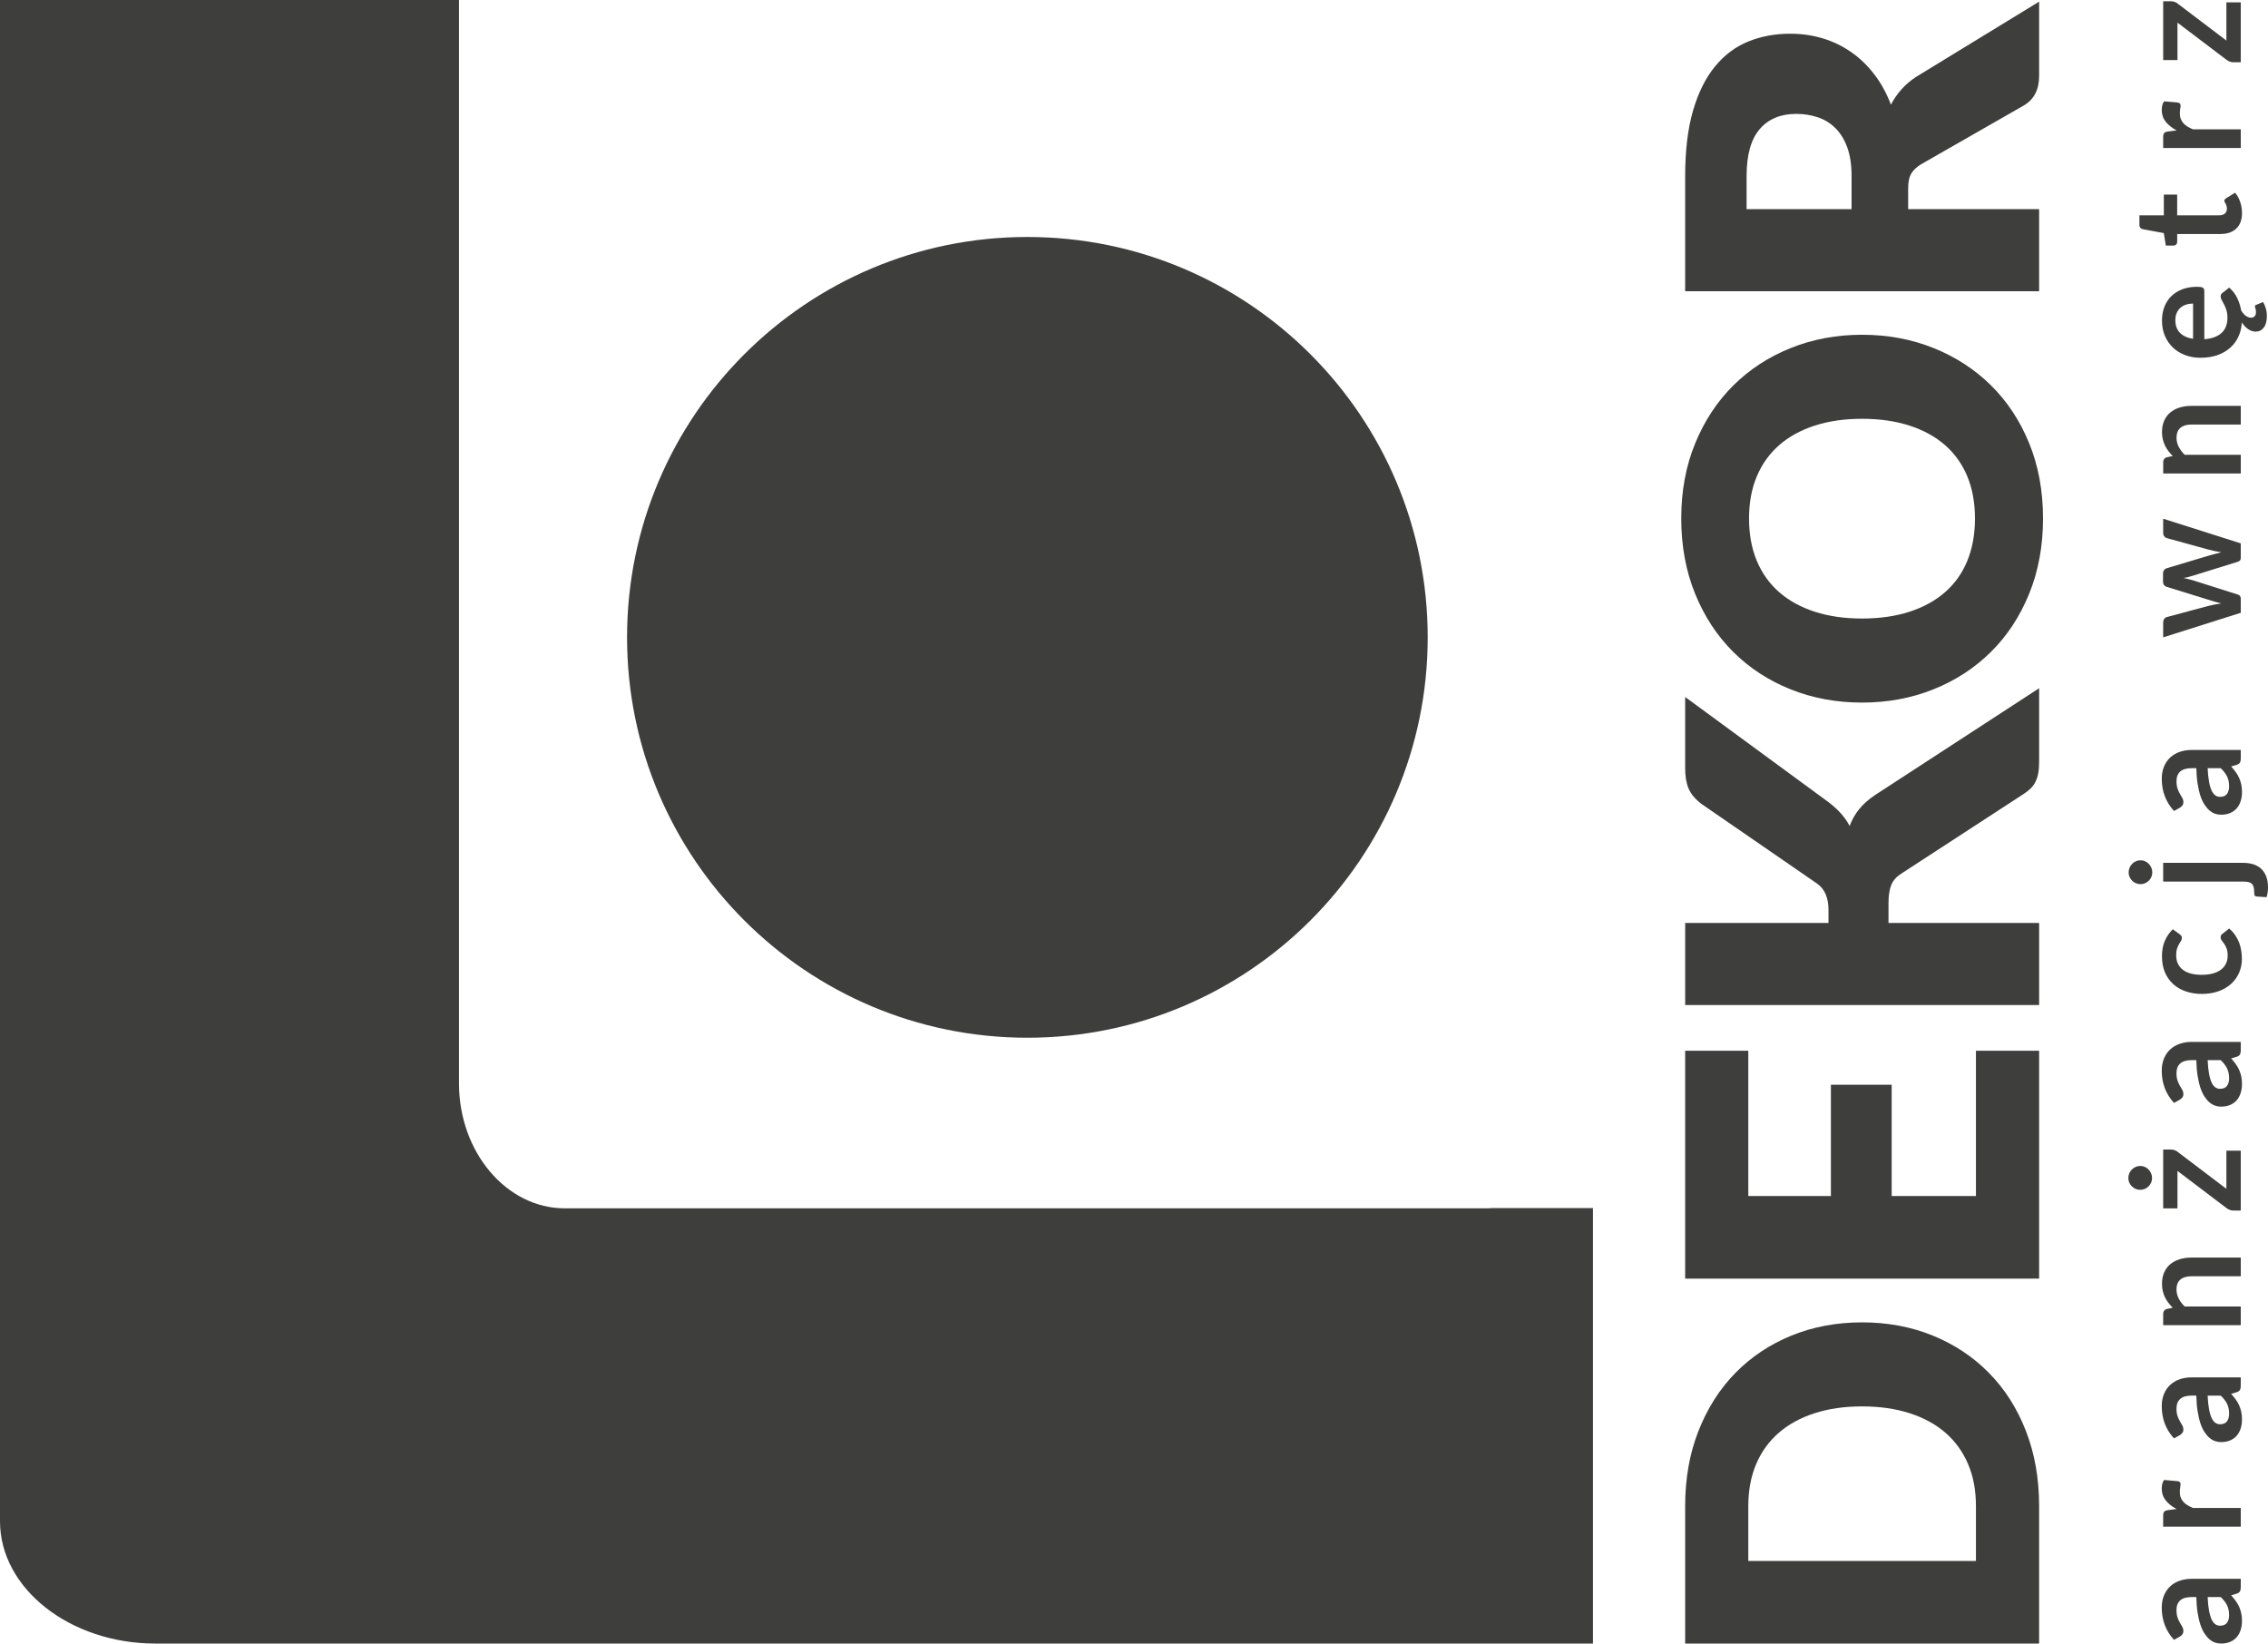 <?xml version="1.0" encoding="utf-8"?>
<!-- Generator: Adobe Illustrator 15.0.0, SVG Export Plug-In . SVG Version: 6.00 Build 0)  -->
<!DOCTYPE svg PUBLIC "-//W3C//DTD SVG 1.1//EN" "http://www.w3.org/Graphics/SVG/1.1/DTD/svg11.dtd">
<svg version="1.1" id="Warstwa_1" xmlns="http://www.w3.org/2000/svg" xmlns:xlink="http://www.w3.org/1999/xlink" x="0px" y="0px"
	 width="171.112px" height="123.988px" viewBox="0 -0.056 171.112 123.988" enable-background="new 0 -0.056 171.112 123.988"
	 xml:space="preserve">
<g>
	<path fill="#3E3E3D" d="M77.512,78.229c16.678,0,30.202-13.524,30.202-30.204c0-16.678-13.523-30.203-30.202-30.203
		c-16.677,0-30.203,13.525-30.203,30.203C47.309,64.705,60.835,78.229,77.512,78.229z"/>
	<path fill="#3E3E3D" d="M112.202,91.099H42.608c-4.391,0-7.979-4.236-7.979-9.417V-0.057H0v114.764
		c0,5.073,5.275,9.225,11.727,9.225h108.456V91.08h-7.496C112.526,91.091,112.364,91.099,112.202,91.099z"/>
	<g>
		<path fill="#3E3E3D" d="M140.262,60.991c-0.307,0.38-0.543,0.801-0.715,1.265c-0.33-0.647-0.869-1.252-1.613-1.813l-10.795-7.918
			v5.388c0,0.611,0.088,1.121,0.264,1.531c0.178,0.409,0.498,0.792,0.963,1.146l8.725,6.011c0.574,0.404,0.861,1.064,0.861,1.979
			v0.991h-10.812v6.193h26.705V69.57h-11.365v-1.504c0-0.573,0.072-1.029,0.211-1.365c0.141-0.336,0.383-0.614,0.725-0.833
			l9.293-6.049c0.184-0.123,0.344-0.25,0.486-0.385c0.141-0.135,0.258-0.294,0.355-0.477c0.1-0.185,0.172-0.401,0.221-0.65
			c0.049-0.251,0.074-0.554,0.074-0.908v-5.536l-12.391,8.066C140.965,60.259,140.567,60.613,140.262,60.991z"/>
		<path fill="#3E3E3D" d="M150.057,103.514c-1.189-1.21-2.602-2.148-4.232-2.814c-1.631-0.665-3.412-0.998-5.342-0.998
			c-1.92,0-3.695,0.333-5.326,0.998c-1.631,0.666-3.039,1.604-4.225,2.814c-1.186,1.209-2.113,2.666-2.785,4.371
			c-0.672,1.703-1.008,3.595-1.008,5.672v10.375h26.705v-10.375c0-2.077-0.334-3.969-1-5.672
			C152.178,106.18,151.25,104.723,150.057,103.514z M149.077,117.699h-17.174v-4.143c0-1.185,0.199-2.242,0.596-3.171
			c0.396-0.928,0.967-1.713,1.705-2.354s1.641-1.133,2.703-1.475c1.062-0.343,2.254-0.515,3.576-0.515
			c1.33,0,2.527,0.172,3.592,0.515c1.062,0.342,1.963,0.833,2.703,1.475s1.307,1.427,1.703,2.354
			c0.398,0.929,0.596,1.986,0.596,3.171V117.699z"/>
		<polygon fill="#3E3E3D" points="149.077,90.171 142.719,90.171 142.719,81.776 138.135,81.776 138.135,90.171 131.903,90.171 
			131.903,79.211 127.139,79.211 127.139,96.402 153.844,96.402 153.844,79.211 149.077,79.211 		"/>
		<path fill="#3E3E3D" d="M153.844,15.722h-9.881v-1.576c0-0.477,0.078-0.843,0.23-1.101c0.152-0.257,0.393-0.488,0.723-0.696
			l7.752-4.436c0.783-0.452,1.176-1.197,1.176-2.236V0.068l-9.293,5.683c-0.428,0.28-0.797,0.598-1.109,0.953
			c-0.312,0.354-0.57,0.732-0.779,1.137c-0.33-0.869-0.75-1.635-1.266-2.302c-0.512-0.665-1.094-1.224-1.75-1.676
			c-0.654-0.453-1.365-0.795-2.135-1.027c-0.771-0.231-1.59-0.349-2.457-0.349c-1.135,0-2.188,0.197-3.152,0.587
			c-0.965,0.391-1.803,1.017-2.51,1.88c-0.709,0.86-1.262,1.973-1.66,3.334c-0.396,1.363-0.594,3.01-0.594,4.94v8.688h26.705V15.722
			z M139.694,15.722h-7.92v-2.493c0-1.601,0.33-2.782,0.992-3.547c0.658-0.764,1.574-1.146,2.748-1.146
			c0.586,0,1.133,0.087,1.641,0.258c0.506,0.171,0.949,0.444,1.328,0.824c0.379,0.378,0.676,0.864,0.891,1.457
			c0.213,0.593,0.32,1.311,0.32,2.153V15.722z"/>
		<path fill="#3E3E3D" d="M150.206,29.009c-1.229-1.209-2.672-2.147-4.336-2.812c-1.66-0.666-3.457-0.999-5.387-0.999
			c-1.92,0-3.709,0.333-5.373,0.999c-1.66,0.665-3.102,1.604-4.324,2.812c-1.223,1.21-2.184,2.667-2.887,4.372
			c-0.703,1.704-1.055,3.595-1.055,5.673c0,2.077,0.35,3.971,1.045,5.681c0.697,1.711,1.656,3.175,2.877,4.39
			c1.223,1.216,2.664,2.157,4.326,2.822c1.662,0.666,3.459,0.999,5.391,0.999c1.93,0,3.727-0.333,5.387-0.999
			c1.664-0.665,3.107-1.606,4.336-2.822c1.229-1.215,2.189-2.679,2.887-4.39c0.695-1.71,1.045-3.604,1.045-5.681
			c0-2.078-0.35-3.969-1.045-5.673C152.395,31.676,151.434,30.219,150.206,29.009z M148.426,42.252
			c-0.383,0.935-0.943,1.722-1.676,2.363c-0.734,0.642-1.627,1.135-2.686,1.477c-1.057,0.342-2.252,0.513-3.582,0.513
			c-1.322,0-2.51-0.171-3.568-0.513c-1.055-0.342-1.951-0.835-2.684-1.477s-1.295-1.429-1.686-2.363
			c-0.391-0.936-0.586-2.002-0.586-3.198c0-1.186,0.195-2.243,0.586-3.172s0.953-1.714,1.686-2.355s1.629-1.133,2.684-1.476
			c1.059-0.342,2.246-0.513,3.568-0.513c1.33,0,2.525,0.171,3.582,0.513c1.059,0.343,1.951,0.834,2.686,1.476
			c0.732,0.642,1.293,1.427,1.676,2.355c0.385,0.929,0.578,1.986,0.578,3.172C149.004,40.25,148.811,41.316,148.426,42.252z"/>
		<path fill="#3E3E3D" d="M162.104,88.172c-0.08-0.082-0.176-0.147-0.283-0.197c-0.109-0.049-0.223-0.074-0.346-0.074
			c-0.125,0-0.242,0.025-0.35,0.074c-0.109,0.05-0.203,0.115-0.285,0.197s-0.148,0.179-0.195,0.291
			c-0.047,0.111-0.07,0.23-0.07,0.356c0,0.122,0.023,0.235,0.07,0.343c0.047,0.105,0.113,0.199,0.195,0.279
			c0.082,0.079,0.176,0.144,0.285,0.191c0.107,0.047,0.225,0.07,0.35,0.07c0.123,0,0.236-0.023,0.346-0.07
			c0.107-0.048,0.203-0.112,0.283-0.191c0.078-0.08,0.143-0.174,0.189-0.279c0.049-0.107,0.072-0.221,0.072-0.343
			c0-0.126-0.023-0.245-0.072-0.356C162.247,88.351,162.182,88.254,162.104,88.172z"/>
		<path fill="#3E3E3D" d="M162.12,65.113c-0.08-0.082-0.172-0.146-0.279-0.196c-0.105-0.05-0.221-0.074-0.342-0.074
			c-0.125,0-0.244,0.024-0.354,0.074c-0.111,0.05-0.207,0.114-0.285,0.196c-0.08,0.082-0.145,0.18-0.191,0.291
			c-0.047,0.112-0.072,0.231-0.072,0.357c0,0.121,0.025,0.234,0.072,0.342c0.047,0.106,0.111,0.199,0.191,0.279
			c0.078,0.08,0.174,0.144,0.285,0.191c0.109,0.047,0.229,0.071,0.354,0.071c0.121,0,0.236-0.024,0.342-0.071
			c0.107-0.048,0.199-0.111,0.279-0.191s0.145-0.173,0.191-0.279c0.049-0.107,0.072-0.221,0.072-0.342
			c0-0.126-0.023-0.245-0.072-0.357C162.264,65.293,162.2,65.195,162.12,65.113z"/>
		<path fill="#3E3E3D" d="M168.938,121.165c-0.068-0.152-0.154-0.299-0.254-0.439c-0.102-0.141-0.219-0.285-0.352-0.434l0.422-0.126
			c0.123-0.041,0.203-0.099,0.242-0.171c0.041-0.072,0.061-0.175,0.061-0.308v-0.639h-3.697c-0.33,0-0.635,0.048-0.912,0.145
			c-0.277,0.098-0.516,0.238-0.717,0.426c-0.199,0.186-0.354,0.414-0.467,0.685c-0.113,0.27-0.168,0.575-0.168,0.918
			c0,0.947,0.307,1.757,0.924,2.431l0.451-0.251c0.068-0.042,0.127-0.097,0.178-0.165c0.053-0.068,0.078-0.152,0.078-0.252
			c0-0.113-0.027-0.218-0.08-0.311c-0.053-0.094-0.113-0.197-0.18-0.312s-0.125-0.245-0.18-0.396
			c-0.053-0.149-0.08-0.339-0.08-0.567c0-0.315,0.096-0.557,0.283-0.725c0.188-0.167,0.479-0.25,0.869-0.25h0.344
			c0.01,0.444,0.043,0.84,0.1,1.186c0.055,0.347,0.125,0.649,0.213,0.91c0.088,0.26,0.191,0.48,0.309,0.659s0.242,0.324,0.377,0.437
			c0.133,0.112,0.271,0.193,0.418,0.242c0.146,0.05,0.295,0.074,0.443,0.074c0.262,0,0.492-0.042,0.689-0.125
			c0.197-0.084,0.363-0.202,0.496-0.354c0.133-0.151,0.234-0.333,0.299-0.542c0.068-0.209,0.102-0.438,0.102-0.685
			c0-0.209-0.02-0.399-0.055-0.573C169.057,121.479,169.004,121.316,168.938,121.165z M168.018,122.365
			c-0.105,0.146-0.283,0.221-0.529,0.221c-0.127,0-0.242-0.037-0.348-0.109c-0.107-0.072-0.201-0.191-0.281-0.359
			c-0.078-0.167-0.145-0.39-0.195-0.667c-0.053-0.278-0.088-0.62-0.107-1.026h0.988c0.213,0.201,0.371,0.407,0.477,0.618
			c0.104,0.212,0.156,0.462,0.156,0.751C168.178,122.028,168.125,122.219,168.018,122.365z"/>
		<path fill="#3E3E3D" d="M164.516,111.912c0-0.062-0.014-0.109-0.043-0.146c-0.029-0.035-0.078-0.063-0.145-0.082l-1.057-0.092
			c-0.117,0.164-0.176,0.381-0.176,0.65c0,0.342,0.1,0.639,0.299,0.891c0.199,0.251,0.475,0.468,0.824,0.65l-0.662,0.085
			c-0.133,0.019-0.225,0.058-0.275,0.114c-0.053,0.057-0.078,0.158-0.078,0.302v0.828h5.854v-1.409h-3.605
			c-0.156-0.064-0.295-0.135-0.416-0.209c-0.123-0.073-0.227-0.159-0.311-0.256c-0.086-0.098-0.152-0.207-0.197-0.328
			c-0.047-0.122-0.068-0.261-0.068-0.416c0-0.107,0.01-0.217,0.027-0.329C164.506,112.053,164.516,111.969,164.516,111.912z"/>
		<path fill="#3E3E3D" d="M168.938,105.967c-0.068-0.151-0.154-0.298-0.254-0.438c-0.102-0.141-0.219-0.285-0.352-0.434l0.422-0.126
			c0.123-0.041,0.203-0.099,0.242-0.171c0.041-0.072,0.061-0.175,0.061-0.308v-0.639h-3.697c-0.33,0-0.635,0.048-0.912,0.145
			c-0.277,0.098-0.516,0.238-0.717,0.426c-0.199,0.186-0.354,0.414-0.467,0.685c-0.113,0.27-0.168,0.575-0.168,0.918
			c0,0.946,0.307,1.757,0.924,2.431l0.451-0.252c0.068-0.041,0.127-0.097,0.178-0.165c0.053-0.067,0.078-0.151,0.078-0.251
			c0-0.113-0.027-0.217-0.08-0.311s-0.113-0.197-0.18-0.312s-0.125-0.245-0.18-0.396c-0.053-0.149-0.08-0.339-0.08-0.567
			c0-0.315,0.096-0.557,0.283-0.725c0.188-0.167,0.479-0.25,0.869-0.25h0.344c0.01,0.444,0.043,0.84,0.1,1.186
			c0.055,0.346,0.125,0.649,0.213,0.91s0.191,0.48,0.309,0.658c0.117,0.18,0.242,0.325,0.377,0.438
			c0.133,0.111,0.271,0.192,0.418,0.242c0.146,0.049,0.295,0.074,0.443,0.074c0.262,0,0.492-0.042,0.689-0.125
			c0.197-0.084,0.363-0.202,0.496-0.354c0.133-0.151,0.234-0.333,0.299-0.542c0.068-0.209,0.102-0.438,0.102-0.685
			c0-0.209-0.02-0.4-0.055-0.573C169.057,106.282,169.004,106.119,168.938,105.967z M168.018,107.168
			c-0.105,0.146-0.283,0.221-0.529,0.221c-0.127,0-0.242-0.037-0.348-0.109c-0.107-0.072-0.201-0.191-0.281-0.359
			c-0.078-0.167-0.145-0.39-0.195-0.668c-0.053-0.277-0.088-0.619-0.107-1.025h0.988c0.213,0.201,0.371,0.407,0.477,0.618
			c0.104,0.212,0.156,0.462,0.156,0.75C168.178,106.831,168.125,107.021,168.018,107.168z"/>
		<path fill="#3E3E3D" d="M163.172,97.336c0.041,0.168,0.096,0.325,0.166,0.471c0.07,0.146,0.156,0.285,0.256,0.417
			c0.102,0.131,0.211,0.255,0.328,0.374l-0.461,0.096c-0.172,0.059-0.258,0.178-0.258,0.36v0.861h5.854v-1.409h-4.232
			c-0.191-0.19-0.342-0.392-0.451-0.604s-0.166-0.441-0.166-0.685c0-0.334,0.1-0.584,0.295-0.747s0.473-0.245,0.828-0.245h3.727
			v-1.41h-3.727c-0.326,0-0.625,0.043-0.896,0.129c-0.273,0.086-0.506,0.211-0.703,0.377c-0.195,0.165-0.348,0.371-0.455,0.618
			c-0.109,0.248-0.162,0.531-0.162,0.851C163.114,96.986,163.131,97.17,163.172,97.336z"/>
		<path fill="#3E3E3D" d="M164.282,88.277l3.703,2.807c0.08,0.061,0.164,0.106,0.254,0.137c0.09,0.031,0.166,0.046,0.23,0.046h0.588
			v-4.519h-1.084v2.881l-3.662-2.777c-0.061-0.058-0.139-0.104-0.234-0.137c-0.096-0.035-0.191-0.053-0.291-0.053h-0.582v4.439
			h1.078V88.277z"/>
		<path fill="#3E3E3D" d="M168.938,80.662c-0.068-0.152-0.154-0.299-0.254-0.439c-0.102-0.141-0.219-0.285-0.352-0.434l0.422-0.126
			c0.123-0.042,0.203-0.099,0.242-0.171c0.041-0.072,0.061-0.175,0.061-0.309v-0.639h-3.697c-0.33,0-0.635,0.049-0.912,0.146
			c-0.277,0.096-0.516,0.238-0.717,0.425c-0.199,0.186-0.354,0.414-0.467,0.684c-0.113,0.271-0.168,0.577-0.168,0.919
			c0,0.947,0.307,1.757,0.924,2.43l0.451-0.25c0.068-0.043,0.127-0.098,0.178-0.166c0.053-0.068,0.078-0.152,0.078-0.251
			c0-0.114-0.027-0.218-0.08-0.312c-0.053-0.093-0.113-0.195-0.18-0.311c-0.066-0.114-0.125-0.246-0.18-0.396
			c-0.053-0.15-0.08-0.34-0.08-0.567c0-0.315,0.096-0.557,0.283-0.724c0.188-0.168,0.479-0.252,0.869-0.252h0.344
			c0.01,0.445,0.043,0.841,0.1,1.188c0.055,0.345,0.125,0.648,0.213,0.909s0.191,0.479,0.309,0.658s0.242,0.325,0.377,0.437
			c0.133,0.112,0.271,0.193,0.418,0.243s0.295,0.074,0.443,0.074c0.262,0,0.492-0.042,0.689-0.126
			c0.197-0.083,0.363-0.201,0.496-0.354s0.234-0.332,0.299-0.542c0.068-0.209,0.102-0.437,0.102-0.685c0-0.209-0.02-0.4-0.055-0.573
			C169.057,80.977,169.004,80.813,168.938,80.662z M168.018,81.861c-0.105,0.147-0.283,0.221-0.529,0.221
			c-0.127,0-0.242-0.036-0.348-0.107c-0.107-0.073-0.201-0.193-0.281-0.361c-0.078-0.166-0.145-0.389-0.195-0.666
			c-0.053-0.277-0.088-0.62-0.107-1.027h0.988c0.213,0.201,0.371,0.408,0.477,0.619c0.104,0.211,0.156,0.461,0.156,0.75
			C168.178,81.525,168.125,81.716,168.018,81.861z"/>
		<path fill="#3E3E3D" d="M164.399,71.17c0.055-0.096,0.105-0.178,0.148-0.246c0.045-0.068,0.066-0.139,0.066-0.211
			c0-0.076-0.016-0.134-0.047-0.174c-0.029-0.04-0.072-0.08-0.125-0.123l-0.514-0.371c-0.262,0.264-0.463,0.559-0.604,0.887
			c-0.143,0.33-0.211,0.713-0.211,1.15c0,0.46,0.074,0.867,0.227,1.221s0.363,0.65,0.631,0.89s0.586,0.421,0.953,0.545
			s0.766,0.186,1.195,0.186c0.479,0,0.906-0.069,1.279-0.208c0.375-0.139,0.691-0.328,0.951-0.568
			c0.258-0.239,0.455-0.519,0.59-0.838s0.203-0.66,0.203-1.021c0-0.205-0.016-0.412-0.047-0.619
			c-0.029-0.207-0.082-0.408-0.156-0.604c-0.074-0.195-0.174-0.385-0.297-0.567c-0.123-0.182-0.275-0.352-0.459-0.508l-0.514,0.405
			c-0.088,0.058-0.131,0.143-0.131,0.257c0,0.088,0.027,0.166,0.082,0.236c0.057,0.07,0.117,0.153,0.184,0.248
			c0.066,0.096,0.127,0.212,0.182,0.352c0.055,0.139,0.084,0.32,0.084,0.544c0,0.226-0.043,0.427-0.129,0.605
			s-0.211,0.33-0.377,0.456c-0.166,0.125-0.369,0.222-0.613,0.287c-0.242,0.068-0.521,0.102-0.832,0.102
			c-0.301,0-0.57-0.031-0.809-0.092c-0.236-0.061-0.439-0.153-0.607-0.277c-0.166-0.123-0.295-0.278-0.385-0.465
			c-0.09-0.186-0.133-0.402-0.133-0.65c0-0.193,0.021-0.356,0.064-0.487C164.295,71.377,164.344,71.264,164.399,71.17z"/>
		<path fill="#3E3E3D" d="M170.965,66.031c-0.098-0.236-0.23-0.43-0.398-0.575c-0.17-0.147-0.367-0.253-0.592-0.319
			s-0.463-0.1-0.719-0.1h-6.053v1.414h6.053c0.152,0,0.279,0.013,0.383,0.037c0.102,0.025,0.186,0.066,0.248,0.123
			s0.107,0.134,0.137,0.23c0.029,0.098,0.043,0.217,0.043,0.357c0,0.14,0.01,0.235,0.031,0.285c0.021,0.049,0.07,0.08,0.145,0.092
			l0.76,0.051c0.037-0.123,0.066-0.24,0.082-0.354c0.018-0.115,0.027-0.238,0.027-0.371
			C171.112,66.561,171.063,66.27,170.965,66.031z"/>
		<path fill="#3E3E3D" d="M165.36,57.895h0.344c0.01,0.444,0.043,0.84,0.1,1.187c0.055,0.345,0.125,0.649,0.213,0.91
			c0.088,0.26,0.191,0.48,0.309,0.659c0.117,0.179,0.242,0.325,0.377,0.437c0.133,0.112,0.271,0.193,0.418,0.243
			c0.146,0.049,0.295,0.074,0.443,0.074c0.262,0,0.492-0.042,0.689-0.125c0.197-0.084,0.363-0.202,0.496-0.354
			c0.133-0.152,0.234-0.333,0.299-0.542c0.068-0.209,0.102-0.437,0.102-0.685c0-0.209-0.02-0.4-0.055-0.573
			c-0.037-0.173-0.09-0.336-0.156-0.488c-0.068-0.152-0.154-0.299-0.254-0.439c-0.102-0.141-0.219-0.286-0.352-0.434l0.422-0.125
			c0.123-0.042,0.203-0.099,0.242-0.171c0.041-0.072,0.061-0.175,0.061-0.308V56.52h-3.697c-0.33,0-0.635,0.048-0.912,0.146
			s-0.516,0.238-0.717,0.425c-0.199,0.186-0.354,0.415-0.467,0.685c-0.113,0.27-0.168,0.576-0.168,0.918
			c0,0.947,0.307,1.757,0.924,2.43l0.451-0.251c0.068-0.042,0.127-0.097,0.178-0.166c0.053-0.068,0.078-0.152,0.078-0.251
			c0-0.114-0.027-0.217-0.08-0.311c-0.053-0.093-0.113-0.196-0.18-0.311c-0.066-0.114-0.125-0.246-0.18-0.396
			c-0.053-0.15-0.08-0.339-0.08-0.567c0-0.316,0.096-0.558,0.283-0.725C164.678,57.978,164.969,57.895,165.36,57.895z
			 M167.545,57.895c0.213,0.201,0.371,0.408,0.477,0.619c0.104,0.211,0.156,0.461,0.156,0.75c0,0.236-0.053,0.427-0.16,0.573
			c-0.105,0.146-0.283,0.22-0.529,0.22c-0.127,0-0.242-0.037-0.348-0.108c-0.107-0.073-0.201-0.192-0.281-0.36
			c-0.078-0.167-0.145-0.39-0.195-0.667c-0.053-0.278-0.088-0.62-0.107-1.027H167.545z"/>
		<path fill="#3E3E3D" d="M165.422,43.382l3.383-1.05c0.168-0.049,0.252-0.139,0.252-0.268v-1.129l-5.854-1.86v1.073
			c0,0.095,0.025,0.177,0.074,0.246c0.051,0.068,0.111,0.116,0.189,0.142l3.125,0.861c0.342,0.091,0.676,0.162,0.998,0.211
			c-0.162,0.042-0.328,0.084-0.492,0.128c-0.166,0.043-0.334,0.09-0.506,0.14l-3.137,0.941c-0.076,0.023-0.139,0.069-0.189,0.14
			c-0.049,0.07-0.074,0.155-0.074,0.254v0.621c0,0.096,0.025,0.176,0.074,0.243c0.051,0.067,0.113,0.112,0.189,0.135l3.137,0.97
			c0.172,0.053,0.34,0.104,0.502,0.151c0.164,0.048,0.328,0.092,0.49,0.134c-0.162,0.023-0.326,0.051-0.49,0.083
			c-0.162,0.033-0.33,0.069-0.502,0.111l-3.125,0.838c-0.078,0.023-0.139,0.07-0.189,0.143c-0.049,0.072-0.074,0.16-0.074,0.262
			v1.124l5.854-1.854v-1.083c0-0.156-0.084-0.257-0.252-0.303l-3.371-1.067c-0.113-0.034-0.229-0.065-0.346-0.093
			c-0.115-0.029-0.23-0.055-0.344-0.078c0.113-0.018,0.227-0.042,0.34-0.071C165.196,43.447,165.309,43.416,165.422,43.382z"/>
		<path fill="#3E3E3D" d="M165.331,31.972h3.727v-1.409h-3.727c-0.326,0-0.625,0.042-0.896,0.128
			c-0.273,0.086-0.506,0.211-0.703,0.377c-0.195,0.165-0.348,0.372-0.455,0.619c-0.109,0.247-0.162,0.53-0.162,0.85
			c0,0.197,0.018,0.38,0.059,0.547c0.041,0.167,0.096,0.325,0.166,0.471s0.156,0.285,0.256,0.417
			c0.102,0.131,0.211,0.256,0.328,0.374l-0.461,0.097c-0.172,0.057-0.258,0.177-0.258,0.359v0.862h5.854v-1.409h-4.232
			c-0.191-0.19-0.342-0.392-0.451-0.604s-0.166-0.441-0.166-0.685c0-0.334,0.1-0.583,0.295-0.748
			C164.698,32.054,164.975,31.972,165.331,31.972z"/>
		<path fill="#3E3E3D" d="M168.793,22.434c-0.139-0.301-0.344-0.565-0.609-0.793l-0.514,0.405c-0.088,0.057-0.131,0.145-0.131,0.263
			c0,0.087,0.027,0.178,0.08,0.271c0.053,0.093,0.113,0.201,0.176,0.325c0.066,0.124,0.125,0.269,0.178,0.434
			c0.053,0.165,0.08,0.362,0.08,0.59c0,0.228-0.035,0.436-0.105,0.625c-0.07,0.188-0.178,0.351-0.32,0.488s-0.322,0.247-0.541,0.331
			c-0.219,0.084-0.479,0.137-0.779,0.16v-3.623c0-0.13-0.037-0.217-0.111-0.263s-0.217-0.068-0.43-0.068
			c-0.424,0-0.799,0.063-1.127,0.191c-0.328,0.127-0.607,0.303-0.834,0.527c-0.225,0.225-0.398,0.493-0.516,0.804
			c-0.117,0.312-0.176,0.652-0.176,1.021c0,0.438,0.074,0.83,0.227,1.178s0.359,0.643,0.619,0.884
			c0.262,0.241,0.566,0.427,0.92,0.556c0.352,0.129,0.727,0.194,1.125,0.194c0.488,0,0.92-0.067,1.299-0.203
			c0.379-0.135,0.699-0.321,0.963-0.559c0.266-0.237,0.471-0.518,0.617-0.841s0.23-0.676,0.254-1.056
			c0.148,0.221,0.311,0.39,0.49,0.508s0.365,0.177,0.559,0.177c0.248,0,0.449-0.101,0.605-0.303
			c0.156-0.201,0.234-0.488,0.234-0.861c0-0.209-0.029-0.408-0.084-0.596c-0.055-0.188-0.123-0.345-0.207-0.471l-0.52,0.217
			c-0.061,0.019-0.092,0.062-0.092,0.131c0,0.019,0.004,0.039,0.012,0.059c0.008,0.021,0.018,0.046,0.029,0.075
			c0.012,0.028,0.02,0.065,0.027,0.111c0.008,0.046,0.012,0.104,0.012,0.177c0,0.129-0.033,0.229-0.1,0.302
			s-0.156,0.108-0.271,0.108c-0.08,0-0.154-0.015-0.229-0.045c-0.072-0.031-0.139-0.071-0.201-0.123
			c-0.062-0.052-0.121-0.11-0.174-0.177c-0.055-0.066-0.102-0.136-0.143-0.208C169.032,23.042,168.936,22.734,168.793,22.434z
			 M165.458,25.502c-0.426-0.064-0.756-0.213-0.986-0.448c-0.232-0.233-0.35-0.554-0.35-0.96c0-0.209,0.035-0.393,0.107-0.551
			c0.07-0.158,0.166-0.288,0.287-0.391c0.121-0.103,0.264-0.18,0.426-0.231c0.16-0.051,0.334-0.077,0.516-0.077V25.502z"/>
		<path fill="#3E3E3D" d="M161.653,17.231l1.598,0.297l0.152,0.941h0.561c0.098,0,0.172-0.027,0.223-0.08
			c0.049-0.053,0.074-0.118,0.074-0.194v-0.599h3.268c0.506,0,0.902-0.135,1.189-0.408c0.287-0.271,0.432-0.662,0.432-1.172
			c0-0.285-0.045-0.561-0.133-0.828c-0.086-0.266-0.217-0.502-0.387-0.707l-0.686,0.422c-0.041,0.031-0.072,0.059-0.094,0.085
			c-0.021,0.027-0.031,0.062-0.031,0.103c0,0.034,0.01,0.068,0.031,0.103c0.021,0.034,0.043,0.073,0.066,0.117
			c0.021,0.043,0.045,0.095,0.064,0.154c0.021,0.059,0.033,0.132,0.033,0.22c0,0.156-0.053,0.278-0.154,0.368
			c-0.104,0.09-0.246,0.134-0.428,0.134h-3.172v-1.563h-1.006v1.563h-1.842v0.73c0,0.083,0.021,0.152,0.062,0.205
			C161.518,17.176,161.577,17.213,161.653,17.231z"/>
		<path fill="#3E3E3D" d="M164.219,9.781l-0.662,0.085c-0.133,0.019-0.225,0.057-0.275,0.115c-0.053,0.056-0.078,0.158-0.078,0.301
			v0.828h5.854V9.701h-3.605c-0.156-0.065-0.295-0.134-0.416-0.208c-0.123-0.074-0.227-0.16-0.311-0.257
			c-0.086-0.097-0.152-0.206-0.197-0.328c-0.047-0.122-0.068-0.261-0.068-0.417c0-0.107,0.01-0.216,0.027-0.328
			c0.02-0.112,0.029-0.197,0.029-0.253c0-0.062-0.014-0.11-0.043-0.146s-0.078-0.063-0.145-0.083l-1.057-0.092
			c-0.117,0.164-0.176,0.38-0.176,0.651c0,0.342,0.1,0.639,0.299,0.89S163.87,9.599,164.219,9.781z"/>
		<path fill="#3E3E3D" d="M164.282,1.652l3.703,2.806c0.08,0.061,0.164,0.106,0.254,0.137c0.09,0.031,0.166,0.046,0.23,0.046h0.588
			V0.123h-1.084v2.881l-3.662-2.778c-0.061-0.057-0.139-0.103-0.234-0.137c-0.096-0.035-0.191-0.052-0.291-0.052h-0.582v4.438h1.078
			V1.652z"/>
	</g>
</g>
</svg>
